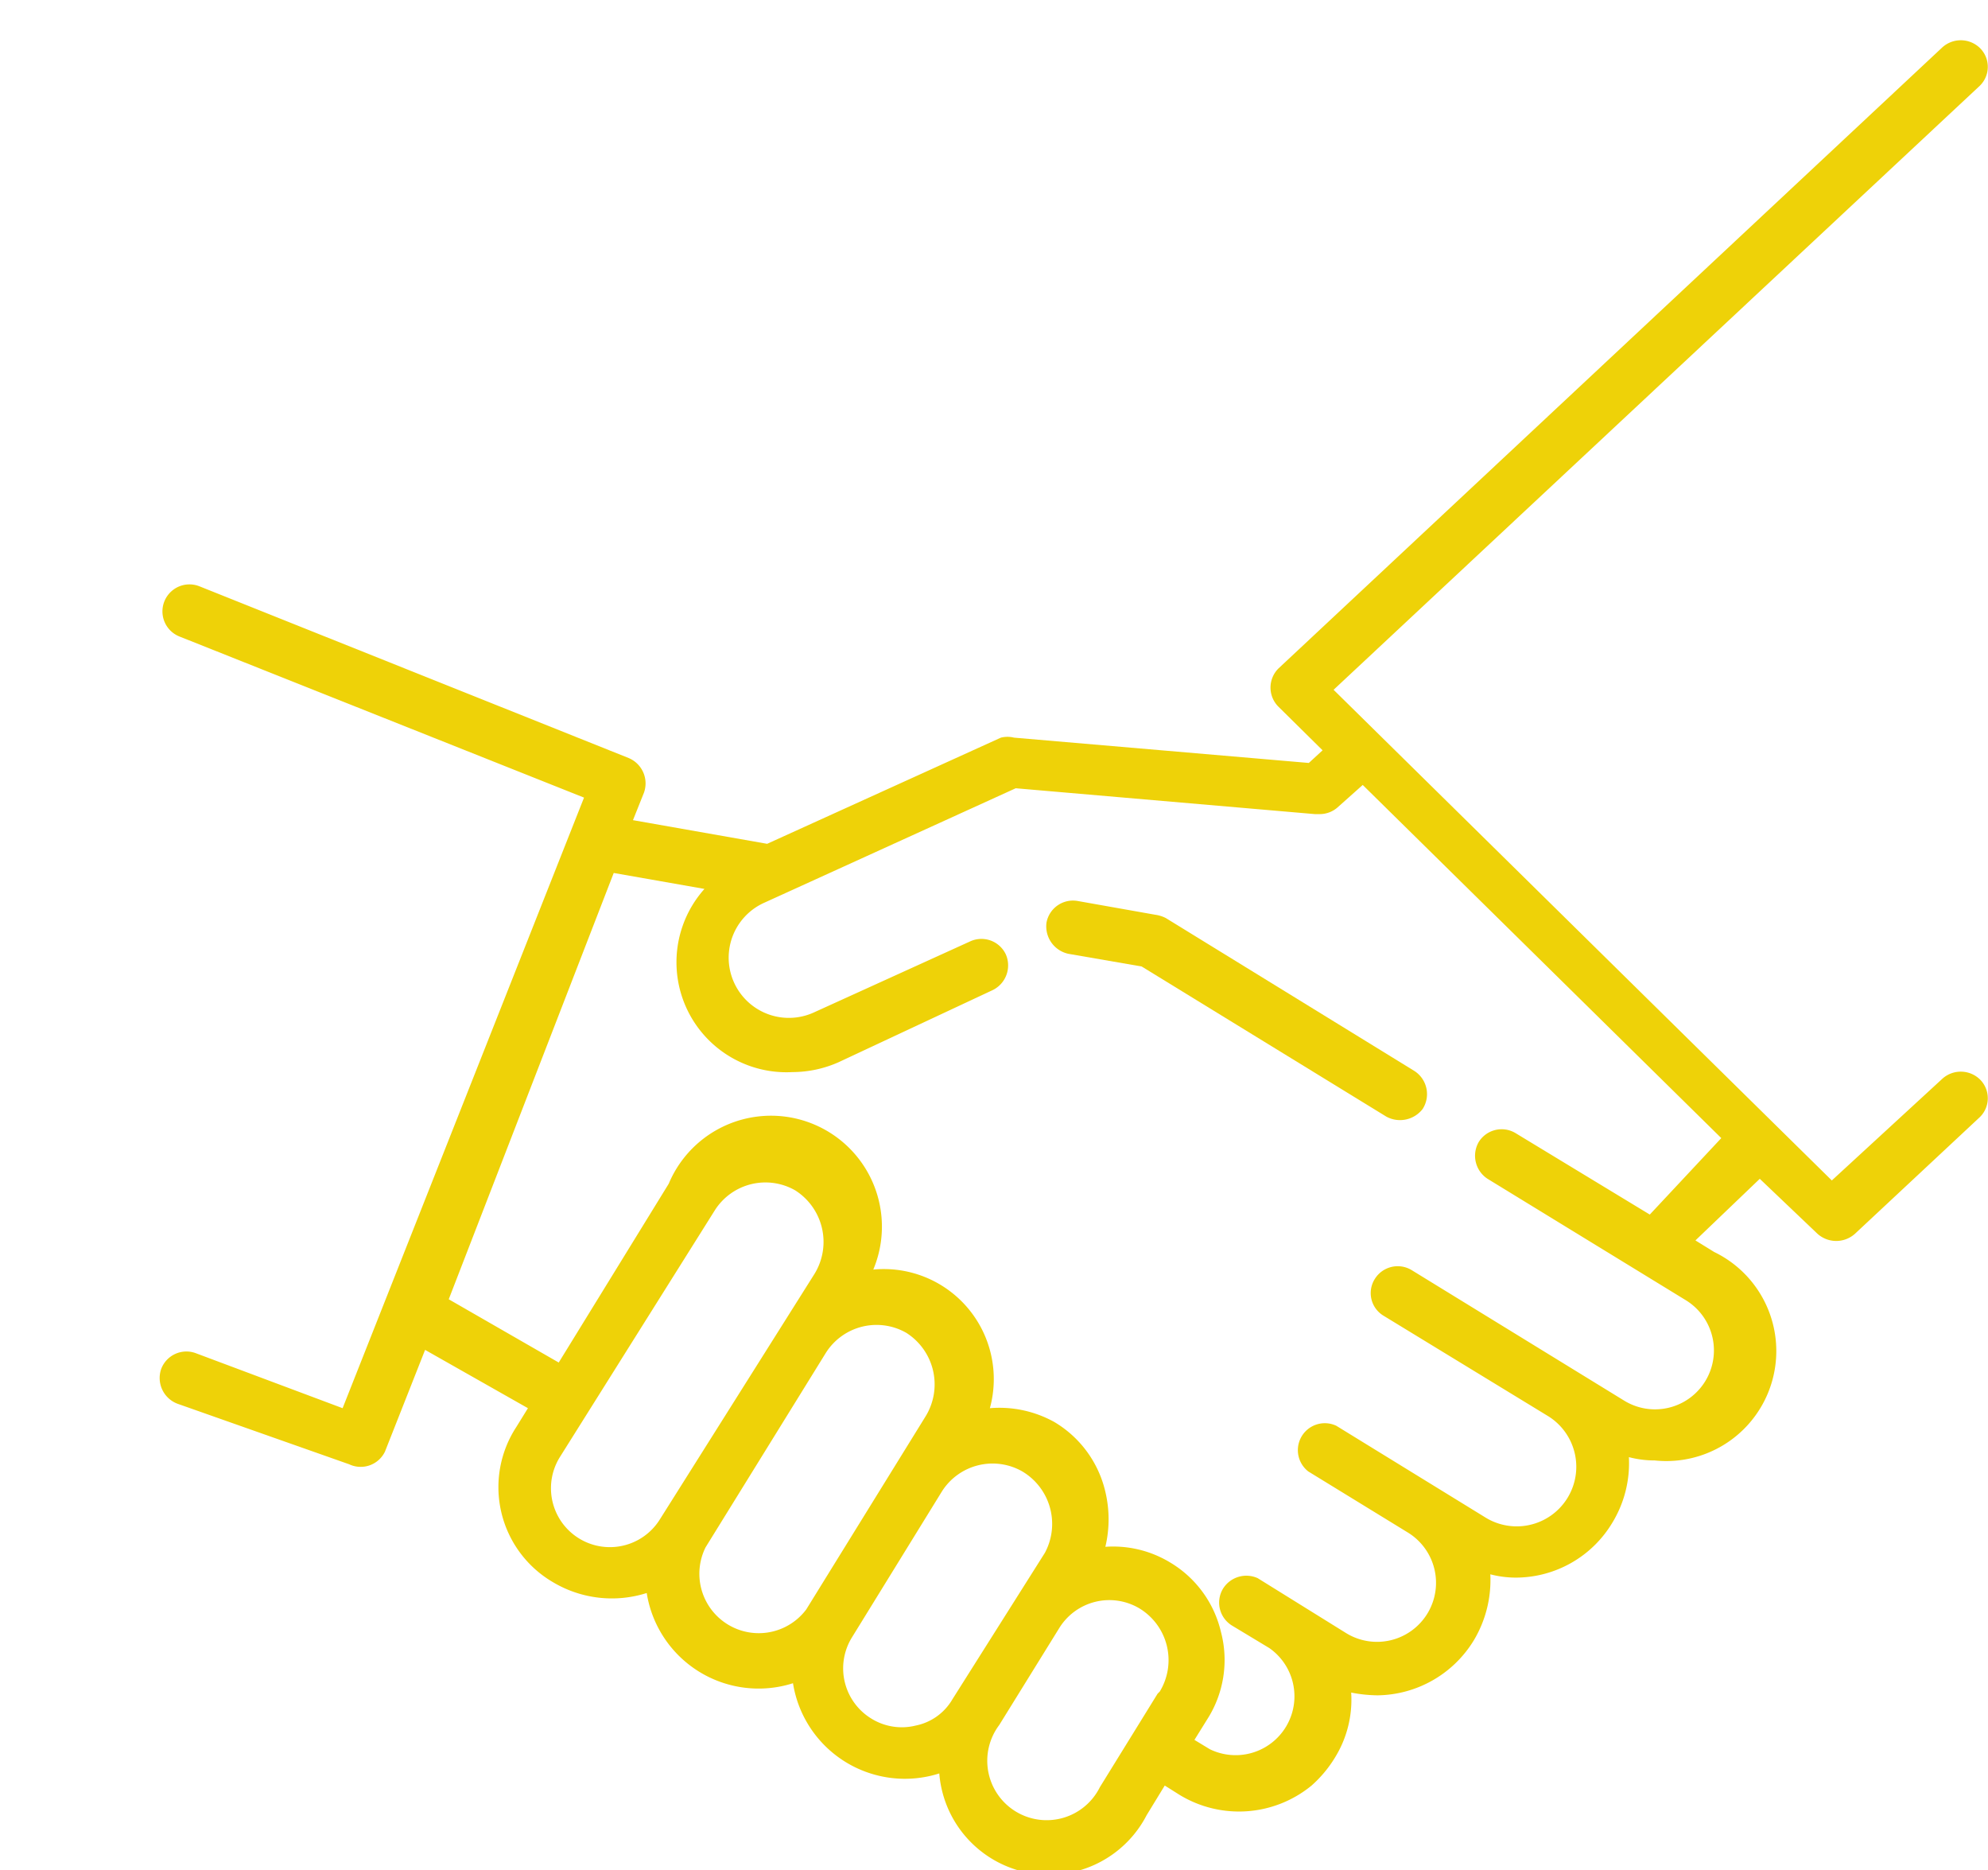 <?xml version="1.0" encoding="UTF-8"?> <svg xmlns="http://www.w3.org/2000/svg" viewBox="0 0 36.15 34"> <defs> <style>.cls-1,.cls-2{fill:#eed208;}.cls-1{opacity:0;}</style> </defs> <g id="Layer_3" data-name="Layer 3"> <rect class="cls-1" width="36.1" height="34"></rect> </g> <g id="Layer_5" data-name="Layer 5"> <path class="cls-2" d="M25.72,19.47,21.2,16.69a.6.6,0,0,0-.19-.06l-1.41-.25a.49.49,0,0,0-.57.39.51.51,0,0,0,.4.57l1.33.23,4.45,2.73a.52.52,0,0,0,.66-.14A.5.5,0,0,0,25.72,19.47Z"></path> <path class="cls-2" d="M36,19.62a.5.5,0,0,0-.69,0l-2,1.84-9.06-8.92L36,1.56a.48.48,0,0,0,0-.69.5.5,0,0,0-.69,0L23.25,12.15a.49.49,0,0,0,0,.7l.8.79-.25.23-5.36-.46a.49.49,0,0,0-.24,0l-4.25,1.93h0l-2.44-.43.2-.5a.5.5,0,0,0-.28-.63l-7.8-3.12a.49.49,0,0,0-.37.91l7.36,2.93L6.23,25.6l-2.67-1a.49.49,0,0,0-.63.29.5.5,0,0,0,.3.63l3.12,1.1A.49.49,0,0,0,7,26.39l.73-1.85L9.6,25.6l-.21.34a2,2,0,0,0,.66,2.82,2.09,2.09,0,0,0,1.71.2,2.06,2.06,0,0,0,2.66,1.64,2.06,2.06,0,0,0,2.66,1.64,2,2,0,0,0,3.77.76l.33-.54.27.17a2.08,2.08,0,0,0,2.4-.17,2.23,2.23,0,0,0,.42-.5,2,2,0,0,0,.3-1.19,2.61,2.61,0,0,0,.48.05,2.08,2.08,0,0,0,1.75-1,2.13,2.13,0,0,0,.3-1.2,1.84,1.84,0,0,0,.47.06,2.05,2.05,0,0,0,1.75-1,2.08,2.08,0,0,0,.3-1.19,1.84,1.84,0,0,0,.47.06,2,2,0,0,0,1.08-3.79l-.34-.21L32,21.43l1.05,1a.51.51,0,0,0,.68,0L36,20.31A.48.48,0,0,0,36,19.62Zm-24,8a1.07,1.07,0,1,1-1.82-1.13L13,22a1.09,1.09,0,0,1,1.46-.36,1.11,1.11,0,0,1,.35,1.52Zm2.66,1.64a1.08,1.08,0,0,1-1.83-1.13l2.19-3.54a1.09,1.09,0,0,1,1.46-.36,1.11,1.11,0,0,1,.35,1.52Zm2.66,1.63a1,1,0,0,1-.67.48,1.05,1.05,0,0,1-.81-.13,1.07,1.07,0,0,1-.35-1.47l1.64-2.66a1.09,1.09,0,0,1,1.46-.36A1.11,1.11,0,0,1,19,28.23Zm3.73-.1L20,32.49a1.08,1.08,0,1,1-1.83-1.13l1.09-1.76a1.07,1.07,0,0,1,1.46-.36A1.1,1.1,0,0,1,21.09,30.75ZM30,22.08,27.56,20.6a.49.49,0,0,0-.67.16.5.5,0,0,0,.16.67l3.61,2.21a1.07,1.07,0,1,1-1.13,1.82l-3.86-2.37a.49.49,0,0,0-.67.16.48.48,0,0,0,.16.67l3,1.83A1.07,1.07,0,1,1,27,27.58l-2.7-1.66a.49.49,0,0,0-.51.83l1.81,1.11a1.07,1.07,0,0,1-1.12,1.83l-1.61-1a.5.5,0,0,0-.63.19.49.49,0,0,0,.16.67l.68.41A1.07,1.07,0,0,1,22,31.8l-.28-.17.23-.37a2,2,0,0,0,.25-1.6,2,2,0,0,0-.93-1.26,2,2,0,0,0-1.17-.28,2.16,2.16,0,0,0,0-1,2,2,0,0,0-.93-1.27A2.06,2.06,0,0,0,18,25.6a2,2,0,0,0-2.12-2.52,2,2,0,0,0-3.72-1.56l-2,3.25-2-1.15,3-7.75,1.65.29a2,2,0,0,0,1.6,3.33,2.08,2.08,0,0,0,.84-.18L18.05,18a.5.5,0,0,0,.24-.65.49.49,0,0,0-.64-.24l-2.86,1.3a1.07,1.07,0,1,1-.89-2l4.57-2.08,5.44.47H24a.49.49,0,0,0,.32-.12l.46-.41,6.52,6.42Z"></path> </g> </svg> 